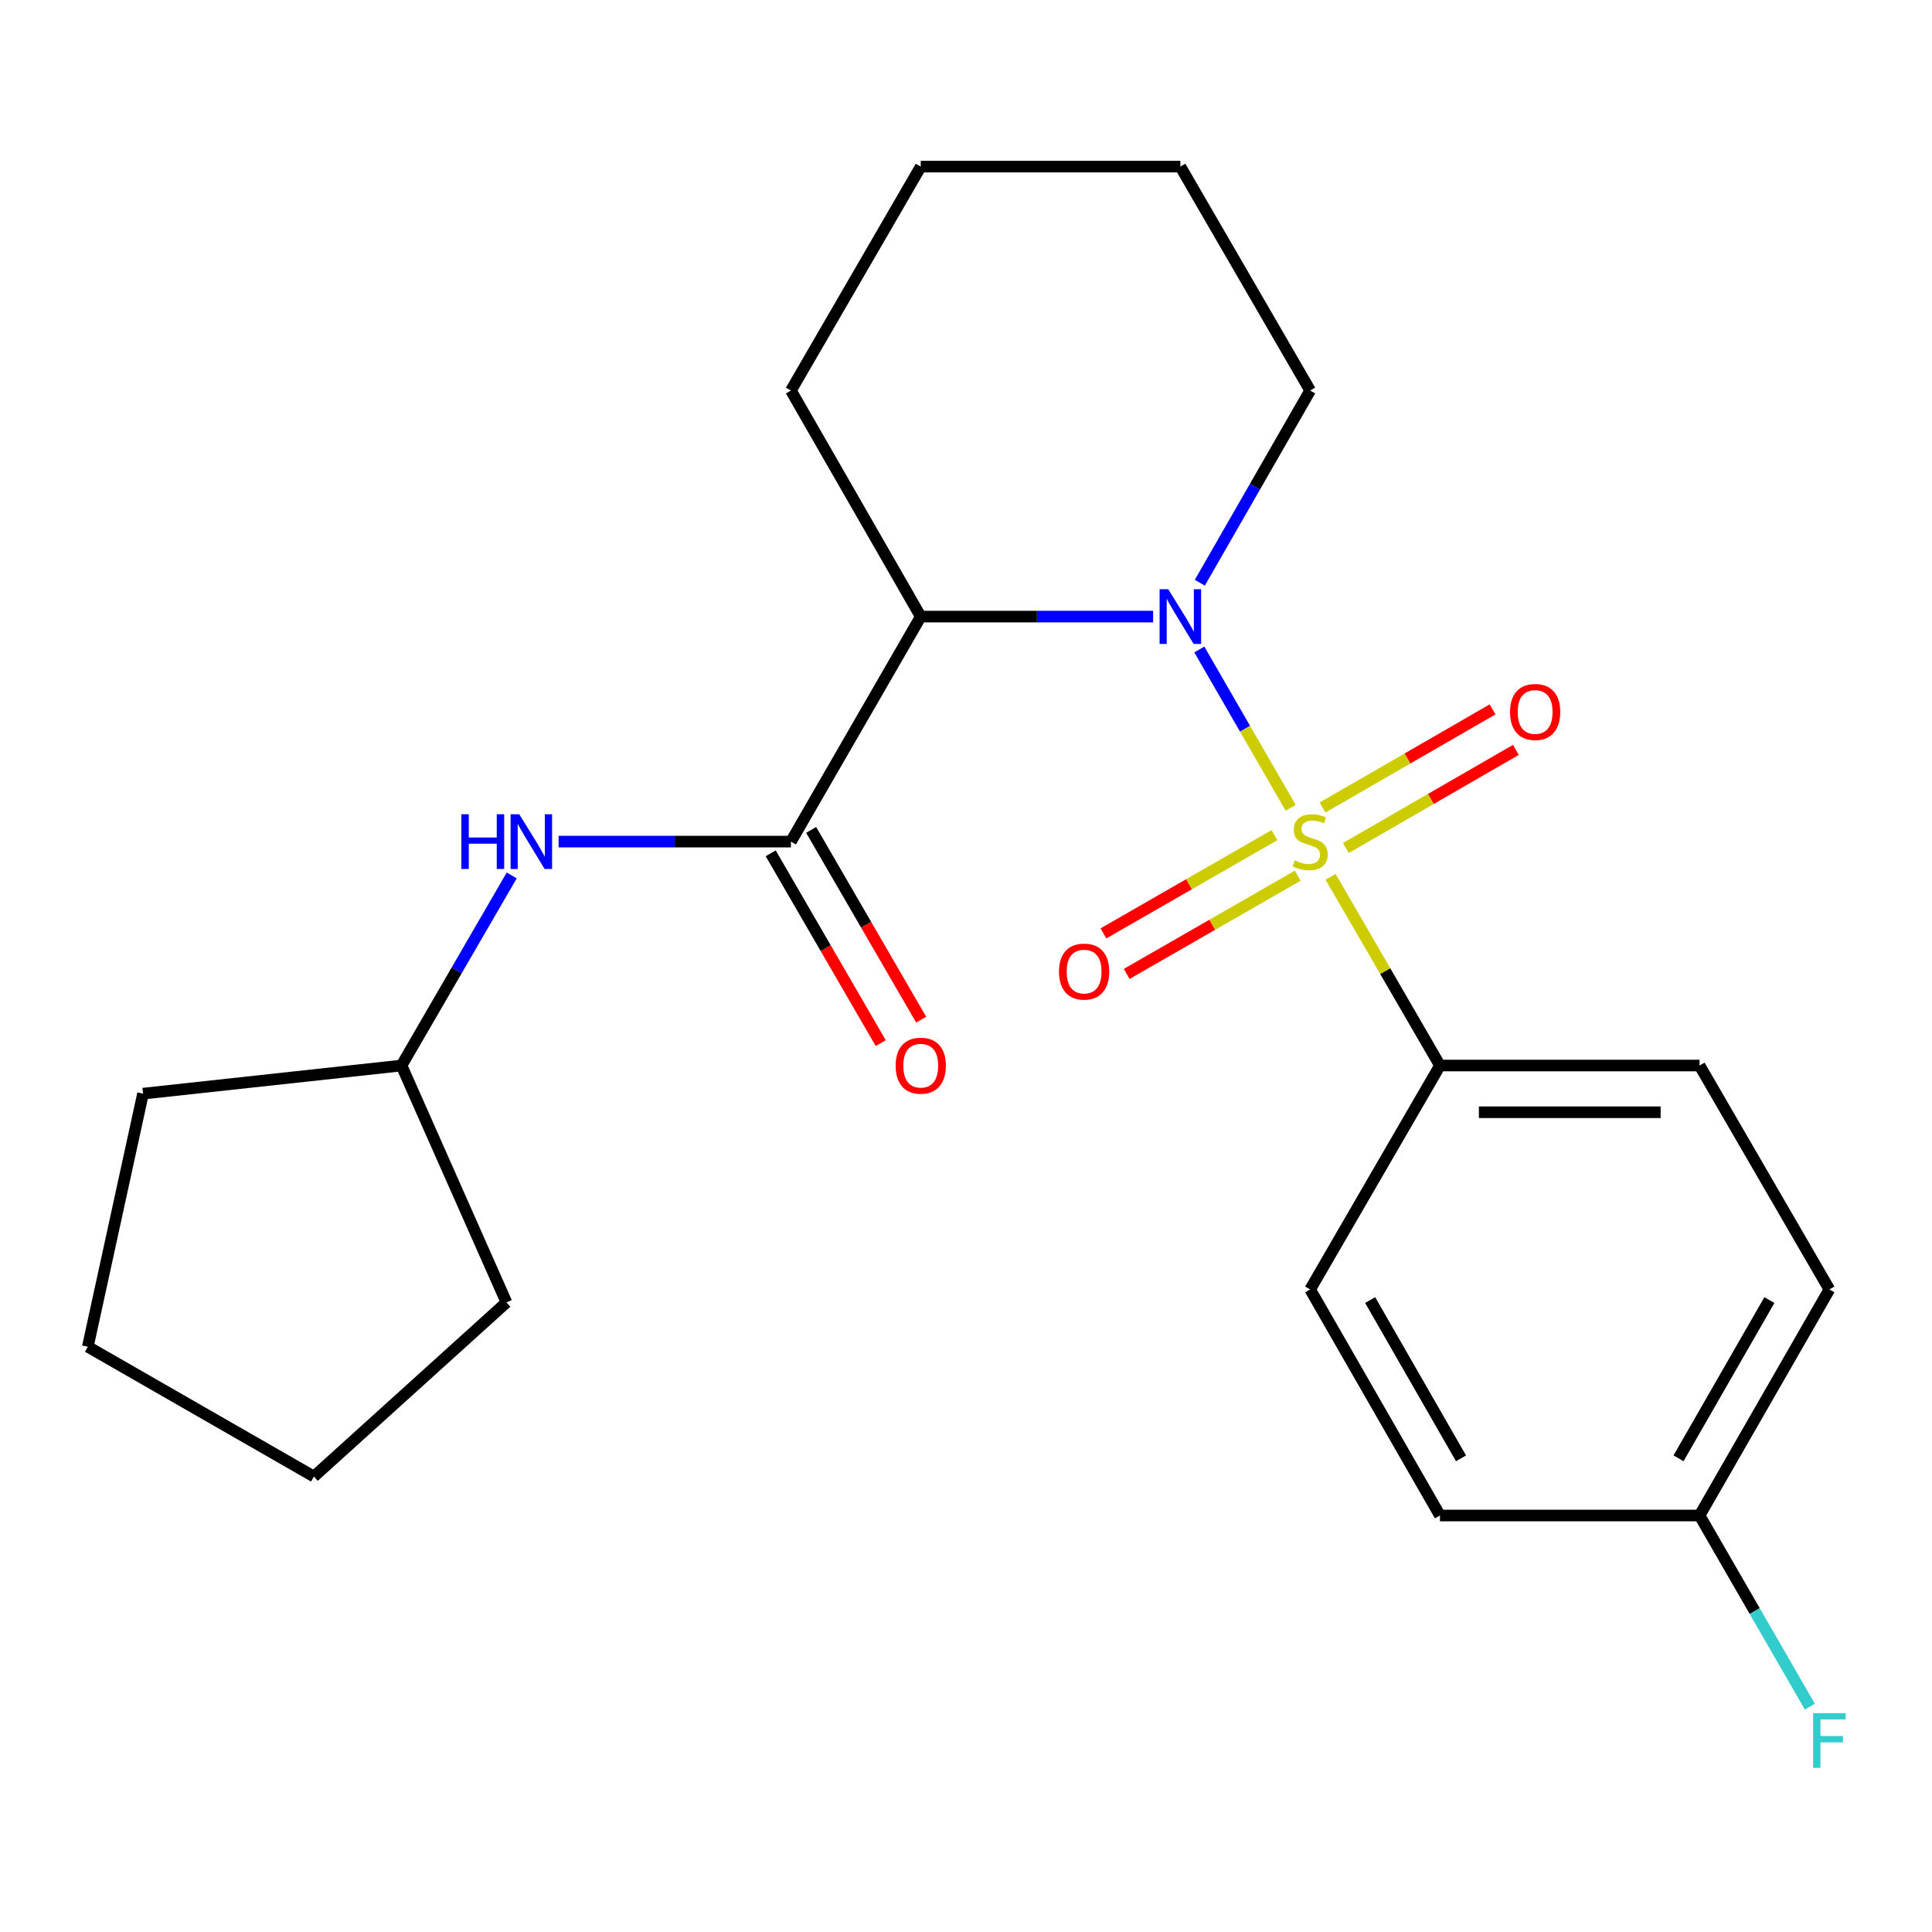 <?xml version='1.0' encoding='iso-8859-1'?>
<svg version='1.1' baseProfile='full'
              xmlns='http://www.w3.org/2000/svg'
                      xmlns:rdkit='http://www.rdkit.org/xml'
                      xmlns:xlink='http://www.w3.org/1999/xlink'
                  xml:space='preserve'
width='1000px' height='1000px' viewBox='0 0 1000 1000'>
<!-- END OF HEADER -->
<rect style='opacity:1.0;fill:#FFFFFF;stroke:none' width='1000' height='1000' x='0' y='0'> </rect>
<path class='bond-0' d='M 668.053,418.134 L 644.413,377.151' style='fill:none;fill-rule:evenodd;stroke:#CCCC00;stroke-width:6px;stroke-linecap:butt;stroke-linejoin:miter;stroke-opacity:1' />
<path class='bond-0' d='M 644.413,377.151 L 620.772,336.169' style='fill:none;fill-rule:evenodd;stroke:#0000FF;stroke-width:6px;stroke-linecap:butt;stroke-linejoin:miter;stroke-opacity:1' />
<path class='bond-3' d='M 688.704,453.844 L 717.012,502.679' style='fill:none;fill-rule:evenodd;stroke:#CCCC00;stroke-width:6px;stroke-linecap:butt;stroke-linejoin:miter;stroke-opacity:1' />
<path class='bond-3' d='M 717.012,502.679 L 745.319,551.513' style='fill:none;fill-rule:evenodd;stroke:#000000;stroke-width:6px;stroke-linecap:butt;stroke-linejoin:miter;stroke-opacity:1' />
<path class='bond-5' d='M 696.623,438.914 L 740.626,413.528' style='fill:none;fill-rule:evenodd;stroke:#CCCC00;stroke-width:6px;stroke-linecap:butt;stroke-linejoin:miter;stroke-opacity:1' />
<path class='bond-5' d='M 740.626,413.528 L 784.629,388.142' style='fill:none;fill-rule:evenodd;stroke:#FF0000;stroke-width:6px;stroke-linecap:butt;stroke-linejoin:miter;stroke-opacity:1' />
<path class='bond-5' d='M 684.534,417.961 L 728.538,392.575' style='fill:none;fill-rule:evenodd;stroke:#CCCC00;stroke-width:6px;stroke-linecap:butt;stroke-linejoin:miter;stroke-opacity:1' />
<path class='bond-5' d='M 728.538,392.575 L 772.541,367.188' style='fill:none;fill-rule:evenodd;stroke:#FF0000;stroke-width:6px;stroke-linecap:butt;stroke-linejoin:miter;stroke-opacity:1' />
<path class='bond-6' d='M 659.661,432.279 L 615.394,457.702' style='fill:none;fill-rule:evenodd;stroke:#CCCC00;stroke-width:6px;stroke-linecap:butt;stroke-linejoin:miter;stroke-opacity:1' />
<path class='bond-6' d='M 615.394,457.702 L 571.128,483.125' style='fill:none;fill-rule:evenodd;stroke:#FF0000;stroke-width:6px;stroke-linecap:butt;stroke-linejoin:miter;stroke-opacity:1' />
<path class='bond-6' d='M 671.708,453.255 L 627.442,478.678' style='fill:none;fill-rule:evenodd;stroke:#CCCC00;stroke-width:6px;stroke-linecap:butt;stroke-linejoin:miter;stroke-opacity:1' />
<path class='bond-6' d='M 627.442,478.678 L 583.175,504.101' style='fill:none;fill-rule:evenodd;stroke:#FF0000;stroke-width:6px;stroke-linecap:butt;stroke-linejoin:miter;stroke-opacity:1' />
<path class='bond-1' d='M 596.856,319.152 L 536.718,319.152' style='fill:none;fill-rule:evenodd;stroke:#0000FF;stroke-width:6px;stroke-linecap:butt;stroke-linejoin:miter;stroke-opacity:1' />
<path class='bond-1' d='M 536.718,319.152 L 476.579,319.152' style='fill:none;fill-rule:evenodd;stroke:#000000;stroke-width:6px;stroke-linecap:butt;stroke-linejoin:miter;stroke-opacity:1' />
<path class='bond-10' d='M 621.022,301.619 L 649.58,251.879' style='fill:none;fill-rule:evenodd;stroke:#0000FF;stroke-width:6px;stroke-linecap:butt;stroke-linejoin:miter;stroke-opacity:1' />
<path class='bond-10' d='M 649.58,251.879 L 678.138,202.139' style='fill:none;fill-rule:evenodd;stroke:#000000;stroke-width:6px;stroke-linecap:butt;stroke-linejoin:miter;stroke-opacity:1' />
<path class='bond-2' d='M 476.579,319.152 L 409.384,435.615' style='fill:none;fill-rule:evenodd;stroke:#000000;stroke-width:6px;stroke-linecap:butt;stroke-linejoin:miter;stroke-opacity:1' />
<path class='bond-12' d='M 476.579,319.152 L 409.384,202.139' style='fill:none;fill-rule:evenodd;stroke:#000000;stroke-width:6px;stroke-linecap:butt;stroke-linejoin:miter;stroke-opacity:1' />
<path class='bond-4' d='M 409.384,435.615 L 349.251,435.615' style='fill:none;fill-rule:evenodd;stroke:#000000;stroke-width:6px;stroke-linecap:butt;stroke-linejoin:miter;stroke-opacity:1' />
<path class='bond-4' d='M 349.251,435.615 L 289.119,435.615' style='fill:none;fill-rule:evenodd;stroke:#0000FF;stroke-width:6px;stroke-linecap:butt;stroke-linejoin:miter;stroke-opacity:1' />
<path class='bond-7' d='M 398.92,441.682 L 427.395,490.796' style='fill:none;fill-rule:evenodd;stroke:#000000;stroke-width:6px;stroke-linecap:butt;stroke-linejoin:miter;stroke-opacity:1' />
<path class='bond-7' d='M 427.395,490.796 L 455.871,539.911' style='fill:none;fill-rule:evenodd;stroke:#FF0000;stroke-width:6px;stroke-linecap:butt;stroke-linejoin:miter;stroke-opacity:1' />
<path class='bond-7' d='M 419.847,429.548 L 448.323,478.663' style='fill:none;fill-rule:evenodd;stroke:#000000;stroke-width:6px;stroke-linecap:butt;stroke-linejoin:miter;stroke-opacity:1' />
<path class='bond-7' d='M 448.323,478.663 L 476.798,527.777' style='fill:none;fill-rule:evenodd;stroke:#FF0000;stroke-width:6px;stroke-linecap:butt;stroke-linejoin:miter;stroke-opacity:1' />
<path class='bond-8' d='M 745.319,551.513 L 879.696,551.513' style='fill:none;fill-rule:evenodd;stroke:#000000;stroke-width:6px;stroke-linecap:butt;stroke-linejoin:miter;stroke-opacity:1' />
<path class='bond-8' d='M 765.476,575.703 L 859.54,575.703' style='fill:none;fill-rule:evenodd;stroke:#000000;stroke-width:6px;stroke-linecap:butt;stroke-linejoin:miter;stroke-opacity:1' />
<path class='bond-9' d='M 745.319,551.513 L 678.138,667.411' style='fill:none;fill-rule:evenodd;stroke:#000000;stroke-width:6px;stroke-linecap:butt;stroke-linejoin:miter;stroke-opacity:1' />
<path class='bond-13' d='M 264.867,453.124 L 236.339,502.319' style='fill:none;fill-rule:evenodd;stroke:#0000FF;stroke-width:6px;stroke-linecap:butt;stroke-linejoin:miter;stroke-opacity:1' />
<path class='bond-13' d='M 236.339,502.319 L 207.812,551.513' style='fill:none;fill-rule:evenodd;stroke:#000000;stroke-width:6px;stroke-linecap:butt;stroke-linejoin:miter;stroke-opacity:1' />
<path class='bond-14' d='M 879.696,551.513 L 946.891,667.411' style='fill:none;fill-rule:evenodd;stroke:#000000;stroke-width:6px;stroke-linecap:butt;stroke-linejoin:miter;stroke-opacity:1' />
<path class='bond-15' d='M 678.138,667.411 L 745.319,784.425' style='fill:none;fill-rule:evenodd;stroke:#000000;stroke-width:6px;stroke-linecap:butt;stroke-linejoin:miter;stroke-opacity:1' />
<path class='bond-15' d='M 709.193,672.919 L 756.221,754.829' style='fill:none;fill-rule:evenodd;stroke:#000000;stroke-width:6px;stroke-linecap:butt;stroke-linejoin:miter;stroke-opacity:1' />
<path class='bond-19' d='M 678.138,202.139 L 610.956,86.24' style='fill:none;fill-rule:evenodd;stroke:#000000;stroke-width:6px;stroke-linecap:butt;stroke-linejoin:miter;stroke-opacity:1' />
<path class='bond-11' d='M 879.696,784.425 L 745.319,784.425' style='fill:none;fill-rule:evenodd;stroke:#000000;stroke-width:6px;stroke-linecap:butt;stroke-linejoin:miter;stroke-opacity:1' />
<path class='bond-16' d='M 879.696,784.425 L 908.239,833.896' style='fill:none;fill-rule:evenodd;stroke:#000000;stroke-width:6px;stroke-linecap:butt;stroke-linejoin:miter;stroke-opacity:1' />
<path class='bond-16' d='M 908.239,833.896 L 936.782,883.366' style='fill:none;fill-rule:evenodd;stroke:#33CCCC;stroke-width:6px;stroke-linecap:butt;stroke-linejoin:miter;stroke-opacity:1' />
<path class='bond-23' d='M 879.696,784.425 L 946.891,667.411' style='fill:none;fill-rule:evenodd;stroke:#000000;stroke-width:6px;stroke-linecap:butt;stroke-linejoin:miter;stroke-opacity:1' />
<path class='bond-23' d='M 868.798,754.827 L 915.835,672.917' style='fill:none;fill-rule:evenodd;stroke:#000000;stroke-width:6px;stroke-linecap:butt;stroke-linejoin:miter;stroke-opacity:1' />
<path class='bond-24' d='M 409.384,202.139 L 476.579,86.24' style='fill:none;fill-rule:evenodd;stroke:#000000;stroke-width:6px;stroke-linecap:butt;stroke-linejoin:miter;stroke-opacity:1' />
<path class='bond-17' d='M 207.812,551.513 L 262.146,674.131' style='fill:none;fill-rule:evenodd;stroke:#000000;stroke-width:6px;stroke-linecap:butt;stroke-linejoin:miter;stroke-opacity:1' />
<path class='bond-18' d='M 207.812,551.513 L 74.026,566.068' style='fill:none;fill-rule:evenodd;stroke:#000000;stroke-width:6px;stroke-linecap:butt;stroke-linejoin:miter;stroke-opacity:1' />
<path class='bond-21' d='M 262.146,674.131 L 162.482,764.253' style='fill:none;fill-rule:evenodd;stroke:#000000;stroke-width:6px;stroke-linecap:butt;stroke-linejoin:miter;stroke-opacity:1' />
<path class='bond-22' d='M 74.026,566.068 L 45.455,697.071' style='fill:none;fill-rule:evenodd;stroke:#000000;stroke-width:6px;stroke-linecap:butt;stroke-linejoin:miter;stroke-opacity:1' />
<path class='bond-20' d='M 610.956,86.24 L 476.579,86.24' style='fill:none;fill-rule:evenodd;stroke:#000000;stroke-width:6px;stroke-linecap:butt;stroke-linejoin:miter;stroke-opacity:1' />
<path class='bond-25' d='M 162.482,764.253 L 45.455,697.071' style='fill:none;fill-rule:evenodd;stroke:#000000;stroke-width:6px;stroke-linecap:butt;stroke-linejoin:miter;stroke-opacity:1' />
<path  class='atom-0' d='M 670.138 445.335
Q 670.458 445.455, 671.778 446.015
Q 673.098 446.575, 674.538 446.935
Q 676.018 447.255, 677.458 447.255
Q 680.138 447.255, 681.698 445.975
Q 683.258 444.655, 683.258 442.375
Q 683.258 440.815, 682.458 439.855
Q 681.698 438.895, 680.498 438.375
Q 679.298 437.855, 677.298 437.255
Q 674.778 436.495, 673.258 435.775
Q 671.778 435.055, 670.698 433.535
Q 669.658 432.015, 669.658 429.455
Q 669.658 425.895, 672.058 423.695
Q 674.498 421.495, 679.298 421.495
Q 682.578 421.495, 686.298 423.055
L 685.378 426.135
Q 681.978 424.735, 679.418 424.735
Q 676.658 424.735, 675.138 425.895
Q 673.618 427.015, 673.658 428.975
Q 673.658 430.495, 674.418 431.415
Q 675.218 432.335, 676.338 432.855
Q 677.498 433.375, 679.418 433.975
Q 681.978 434.775, 683.498 435.575
Q 685.018 436.375, 686.098 438.015
Q 687.218 439.615, 687.218 442.375
Q 687.218 446.295, 684.578 448.415
Q 681.978 450.495, 677.618 450.495
Q 675.098 450.495, 673.178 449.935
Q 671.298 449.415, 669.058 448.495
L 670.138 445.335
' fill='#CCCC00'/>
<path  class='atom-1' d='M 604.696 304.992
L 613.976 319.992
Q 614.896 321.472, 616.376 324.152
Q 617.856 326.832, 617.936 326.992
L 617.936 304.992
L 621.696 304.992
L 621.696 333.312
L 617.816 333.312
L 607.856 316.912
Q 606.696 314.992, 605.456 312.792
Q 604.256 310.592, 603.896 309.912
L 603.896 333.312
L 600.216 333.312
L 600.216 304.992
L 604.696 304.992
' fill='#0000FF'/>
<path  class='atom-5' d='M 238.8 421.455
L 242.64 421.455
L 242.64 433.495
L 257.12 433.495
L 257.12 421.455
L 260.96 421.455
L 260.96 449.775
L 257.12 449.775
L 257.12 436.695
L 242.64 436.695
L 242.64 449.775
L 238.8 449.775
L 238.8 421.455
' fill='#0000FF'/>
<path  class='atom-5' d='M 268.76 421.455
L 278.04 436.455
Q 278.96 437.935, 280.44 440.615
Q 281.92 443.295, 282 443.455
L 282 421.455
L 285.76 421.455
L 285.76 449.775
L 281.88 449.775
L 271.92 433.375
Q 270.76 431.455, 269.52 429.255
Q 268.32 427.055, 267.96 426.375
L 267.96 449.775
L 264.28 449.775
L 264.28 421.455
L 268.76 421.455
' fill='#0000FF'/>
<path  class='atom-6' d='M 781.587 368.513
Q 781.587 361.713, 784.947 357.913
Q 788.307 354.113, 794.587 354.113
Q 800.867 354.113, 804.227 357.913
Q 807.587 361.713, 807.587 368.513
Q 807.587 375.393, 804.187 379.313
Q 800.787 383.193, 794.587 383.193
Q 788.347 383.193, 784.947 379.313
Q 781.587 375.433, 781.587 368.513
M 794.587 379.993
Q 798.907 379.993, 801.227 377.113
Q 803.587 374.193, 803.587 368.513
Q 803.587 362.953, 801.227 360.153
Q 798.907 357.313, 794.587 357.313
Q 790.267 357.313, 787.907 360.113
Q 785.587 362.913, 785.587 368.513
Q 785.587 374.233, 787.907 377.113
Q 790.267 379.993, 794.587 379.993
' fill='#FF0000'/>
<path  class='atom-7' d='M 548.137 502.89
Q 548.137 496.09, 551.497 492.29
Q 554.857 488.49, 561.137 488.49
Q 567.417 488.49, 570.777 492.29
Q 574.137 496.09, 574.137 502.89
Q 574.137 509.77, 570.737 513.69
Q 567.337 517.57, 561.137 517.57
Q 554.897 517.57, 551.497 513.69
Q 548.137 509.81, 548.137 502.89
M 561.137 514.37
Q 565.457 514.37, 567.777 511.49
Q 570.137 508.57, 570.137 502.89
Q 570.137 497.33, 567.777 494.53
Q 565.457 491.69, 561.137 491.69
Q 556.817 491.69, 554.457 494.49
Q 552.137 497.29, 552.137 502.89
Q 552.137 508.61, 554.457 511.49
Q 556.817 514.37, 561.137 514.37
' fill='#FF0000'/>
<path  class='atom-8' d='M 463.579 551.593
Q 463.579 544.793, 466.939 540.993
Q 470.299 537.193, 476.579 537.193
Q 482.859 537.193, 486.219 540.993
Q 489.579 544.793, 489.579 551.593
Q 489.579 558.473, 486.179 562.393
Q 482.779 566.273, 476.579 566.273
Q 470.339 566.273, 466.939 562.393
Q 463.579 558.513, 463.579 551.593
M 476.579 563.073
Q 480.899 563.073, 483.219 560.193
Q 485.579 557.273, 485.579 551.593
Q 485.579 546.033, 483.219 543.233
Q 480.899 540.393, 476.579 540.393
Q 472.259 540.393, 469.899 543.193
Q 467.579 545.993, 467.579 551.593
Q 467.579 557.313, 469.899 560.193
Q 472.259 563.073, 476.579 563.073
' fill='#FF0000'/>
<path  class='atom-17' d='M 938.471 886.728
L 955.311 886.728
L 955.311 889.968
L 942.271 889.968
L 942.271 898.568
L 953.871 898.568
L 953.871 901.848
L 942.271 901.848
L 942.271 915.048
L 938.471 915.048
L 938.471 886.728
' fill='#33CCCC'/>
</svg>
